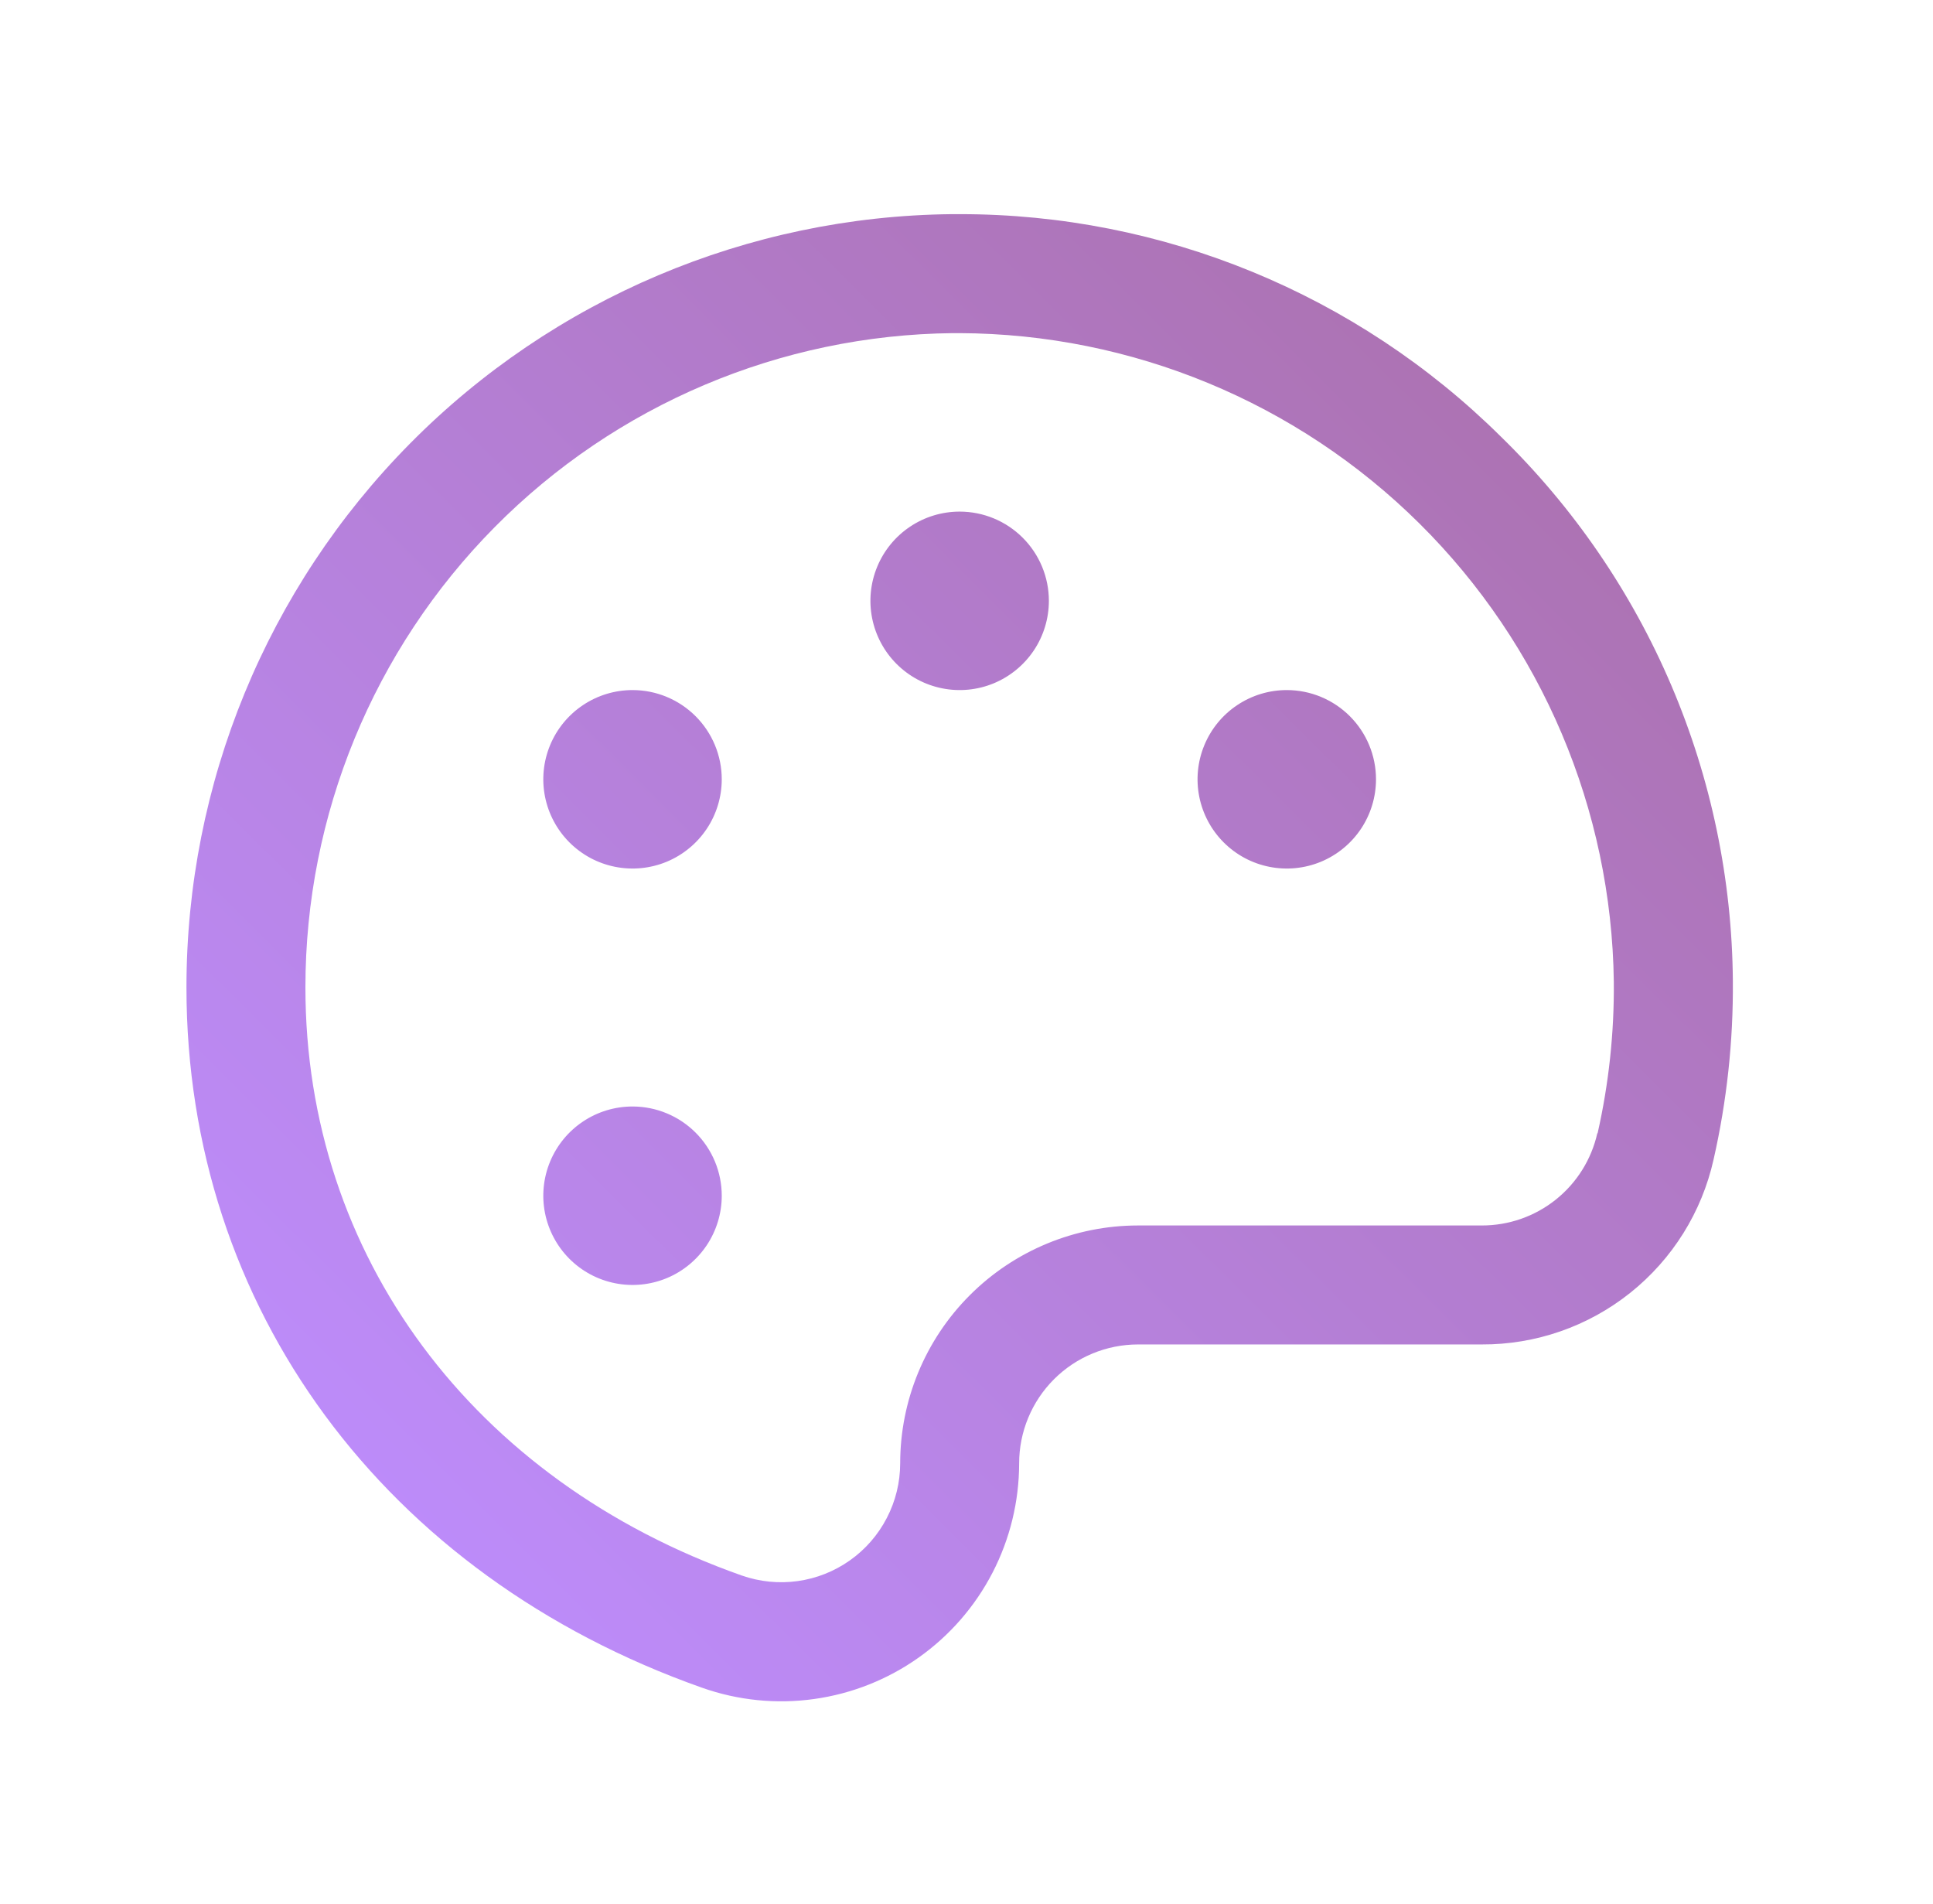 <svg width="65" height="64" viewBox="0 0 65 64" fill="none" xmlns="http://www.w3.org/2000/svg">
<path d="M50.462 14.672C45.621 9.879 39.082 7.193 32.27 7.2H32.002C25.153 7.27 18.608 10.041 13.79 14.909C8.972 19.777 6.269 26.35 6.27 33.2C6.27 43.95 12.915 52.965 23.61 56.742C24.816 57.168 26.107 57.298 27.373 57.121C28.64 56.945 29.846 56.467 30.89 55.728C31.934 54.989 32.786 54.011 33.374 52.875C33.962 51.739 34.269 50.479 34.27 49.2C34.27 48.139 34.691 47.122 35.441 46.371C36.191 45.621 37.209 45.2 38.27 45.2H49.822C51.637 45.209 53.4 44.597 54.819 43.465C56.237 42.334 57.227 40.751 57.622 38.98C58.069 37.012 58.286 34.998 58.27 32.98C58.244 29.564 57.541 26.186 56.201 23.044C54.86 19.901 52.91 17.056 50.462 14.672ZM53.712 38.1C53.513 38.982 53.02 39.77 52.312 40.334C51.605 40.898 50.727 41.203 49.822 41.2H38.27C36.148 41.2 34.113 42.043 32.613 43.543C31.112 45.043 30.27 47.078 30.27 49.2C30.269 49.839 30.115 50.468 29.82 51.035C29.526 51.603 29.101 52.091 28.579 52.46C28.057 52.829 27.455 53.068 26.822 53.156C26.189 53.244 25.545 53.179 24.942 52.968C15.892 49.775 10.27 42.2 10.27 33.2C10.269 27.404 12.556 21.843 16.633 17.724C20.709 13.604 26.247 11.26 32.042 11.2H32.267C38.062 11.223 43.617 13.522 47.733 17.602C51.848 21.683 54.195 27.217 54.267 33.013C54.282 34.724 54.099 36.431 53.722 38.1H53.712ZM35.27 20.2C35.27 20.793 35.094 21.373 34.764 21.867C34.434 22.36 33.966 22.744 33.418 22.972C32.869 23.199 32.266 23.258 31.684 23.142C31.102 23.027 30.568 22.741 30.148 22.321C29.729 21.902 29.443 21.367 29.327 20.785C29.211 20.203 29.271 19.6 29.498 19.052C29.725 18.504 30.11 18.035 30.603 17.706C31.096 17.376 31.676 17.2 32.27 17.2C33.065 17.2 33.828 17.516 34.391 18.079C34.953 18.641 35.27 19.404 35.27 20.2ZM24.27 26.2C24.27 26.793 24.094 27.373 23.764 27.867C23.434 28.36 22.966 28.744 22.418 28.972C21.869 29.199 21.266 29.258 20.684 29.142C20.102 29.027 19.568 28.741 19.148 28.321C18.729 27.902 18.443 27.367 18.327 26.785C18.211 26.203 18.271 25.6 18.498 25.052C18.725 24.504 19.11 24.035 19.603 23.706C20.096 23.376 20.676 23.2 21.27 23.2C22.065 23.2 22.828 23.516 23.391 24.079C23.953 24.641 24.27 25.404 24.27 26.2ZM24.27 40.2C24.27 40.793 24.094 41.373 23.764 41.867C23.434 42.36 22.966 42.745 22.418 42.972C21.869 43.199 21.266 43.258 20.684 43.142C20.102 43.027 19.568 42.741 19.148 42.321C18.729 41.902 18.443 41.367 18.327 40.785C18.211 40.203 18.271 39.6 18.498 39.052C18.725 38.504 19.11 38.035 19.603 37.706C20.096 37.376 20.676 37.2 21.27 37.2C22.065 37.2 22.828 37.516 23.391 38.079C23.953 38.641 24.27 39.404 24.27 40.2ZM46.27 26.2C46.27 26.793 46.094 27.373 45.764 27.867C45.434 28.36 44.966 28.744 44.418 28.972C43.869 29.199 43.266 29.258 42.684 29.142C42.102 29.027 41.568 28.741 41.148 28.321C40.729 27.902 40.443 27.367 40.327 26.785C40.211 26.203 40.271 25.6 40.498 25.052C40.725 24.504 41.109 24.035 41.603 23.706C42.096 23.376 42.676 23.2 43.27 23.2C44.065 23.2 44.828 23.516 45.391 24.079C45.953 24.641 46.27 25.404 46.27 26.2Z" fill="url(#paint0_linear_3759_15440)"/>
<defs>
<linearGradient id="paint0_linear_3759_15440" x1="46.594" y1="8.105" x2="7.963" y2="46.969" gradientUnits="userSpaceOnUse">
<stop stop-color="#AC72B1"/>
<stop offset="1" stop-color="#BD8CFB"/>
</linearGradient>
</defs>
</svg>
